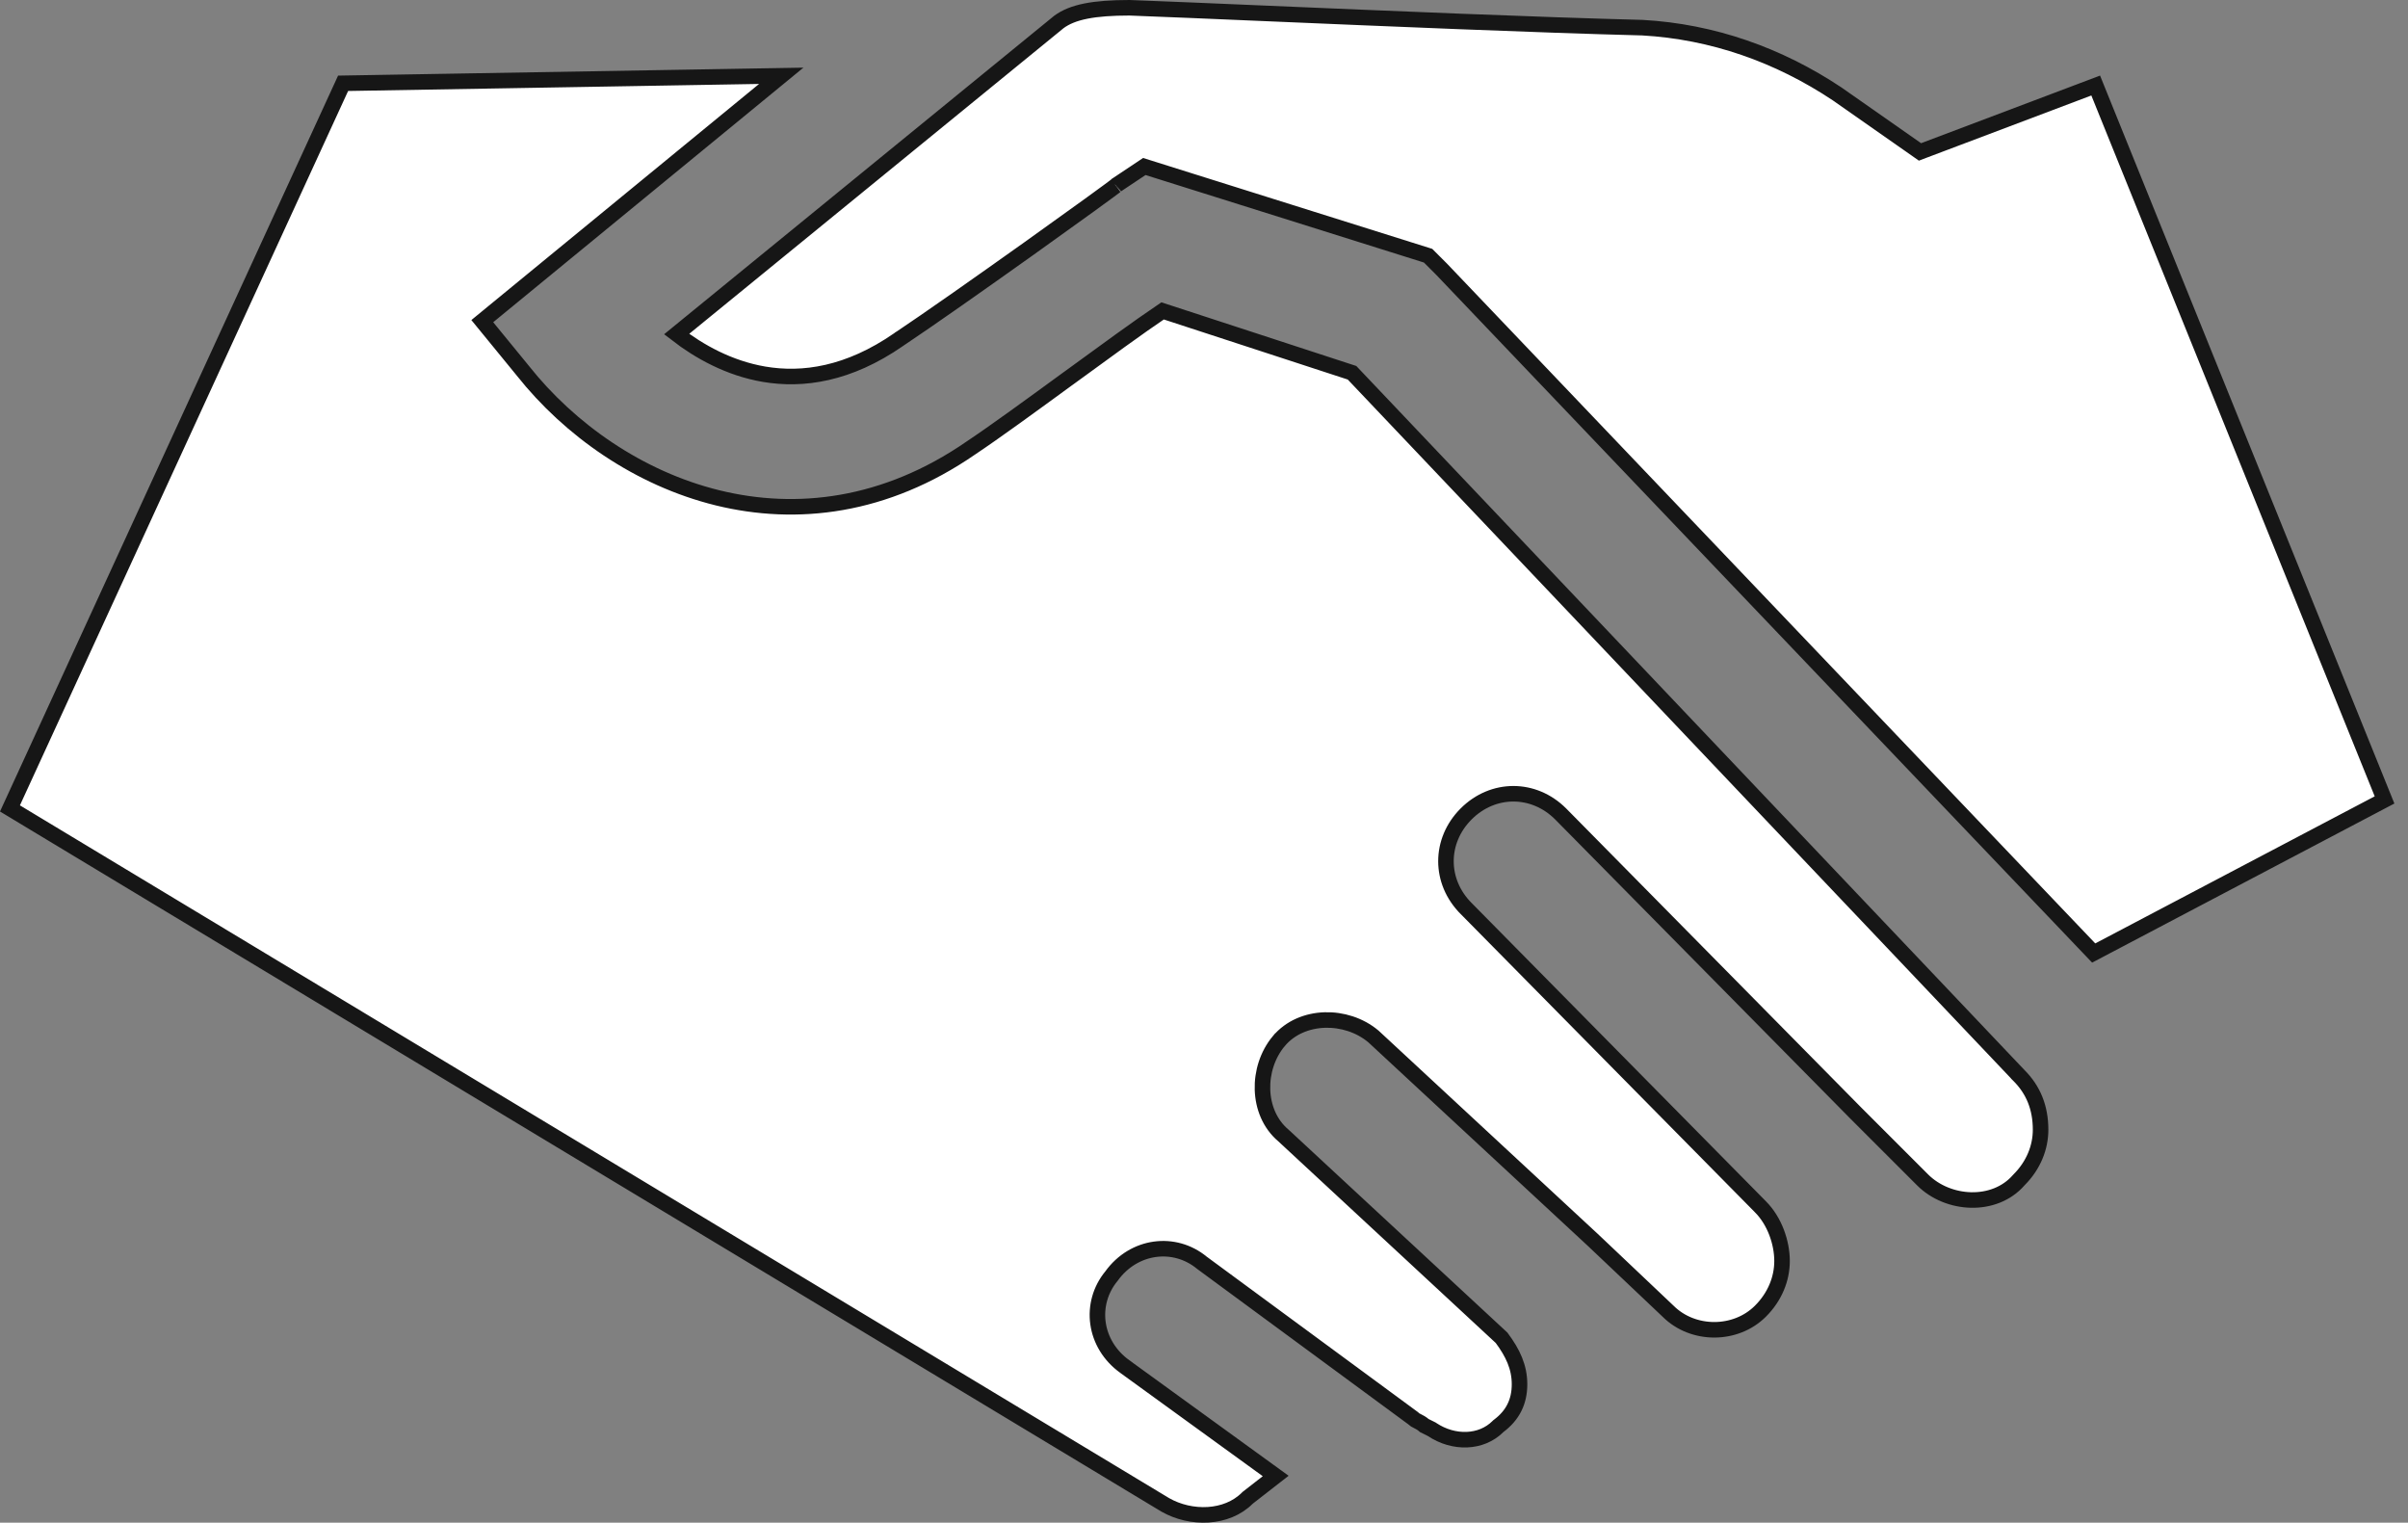 <svg width="155" height="98" viewBox="0 0 155 98" fill="none" xmlns="http://www.w3.org/2000/svg">
<rect x="0" y="0" width="155" height="98" fill="#808080" stroke="none"/>
<path d="M31.43 20.352L31.044 20.669L31.36 21.055L33.659 23.866C33.66 23.866 33.66 23.867 33.661 23.869C39.66 31.429 51.461 36.448 62.494 28.833C64.041 27.802 66.417 26.068 68.778 24.344L68.781 24.343C71.051 22.686 73.308 21.039 74.834 20.009L87.028 23.991L129.951 69.213L129.951 69.214L129.96 69.223C130.884 70.146 131.35 71.297 131.35 72.709C131.35 73.852 130.893 75.007 129.96 75.939L129.949 75.951L129.938 75.963C128.372 77.753 125.384 77.569 123.755 75.939L119.405 71.59L119.403 71.587L100.46 52.389L100.457 52.386C98.724 50.655 96.104 50.655 94.373 52.386L94.373 52.386C92.642 54.119 92.642 56.738 94.372 58.47C94.372 58.47 94.373 58.47 94.373 58.471L113.316 77.669L113.318 77.672C114.234 78.587 114.708 79.988 114.708 81.158C114.708 82.301 114.251 83.456 113.318 84.388L113.318 84.388C111.722 85.986 108.967 85.986 107.37 84.388L107.37 84.388L107.36 84.379L102.495 79.771L102.491 79.768L88.41 66.711L88.4 66.702L88.39 66.694C87.519 65.969 86.373 65.614 85.269 65.65C84.163 65.686 83.058 66.115 82.309 67.013L82.308 67.013C81.584 67.884 81.229 69.031 81.265 70.135C81.3 71.236 81.727 72.337 82.618 73.086L96.656 86.103C97.375 87.071 97.81 87.981 97.81 89.096C97.81 90.217 97.371 91.094 96.474 91.767L96.446 91.788L96.421 91.813C95.345 92.888 93.57 92.928 92.186 92.007L92.16 91.989L92.132 91.975L91.686 91.753C91.522 91.606 91.36 91.525 91.246 91.468L91.236 91.463C91.108 91.399 91.047 91.366 90.982 91.301L90.956 91.274L90.925 91.252L77.368 81.276C75.607 79.819 72.987 80.128 71.544 82.132C70.086 83.898 70.401 86.523 72.416 87.963C72.416 87.964 72.417 87.964 72.418 87.965L82.115 94.996L80.337 96.38L80.312 96.399L80.29 96.421C78.957 97.755 76.662 97.796 75.009 96.856L0.641 52.031L22.085 5.361L50.288 4.878L31.43 20.352ZM123.371 9.626L123.587 9.778L123.834 9.684L134.898 5.505L153.49 51.484L134.768 61.337L92.787 17.32L92.787 17.32L92.779 17.312L92.011 16.544L91.924 16.457L91.807 16.42L73.887 10.788L73.659 10.716L73.46 10.849L71.924 11.872L71.883 11.899L71.849 11.933C71.856 11.927 71.853 11.928 71.837 11.941C71.821 11.954 71.79 11.978 71.74 12.017C71.654 12.082 71.534 12.171 71.382 12.284C71.079 12.508 70.654 12.818 70.139 13.191C69.108 13.938 67.717 14.937 66.214 16.009C63.205 18.153 59.755 20.581 57.843 21.857L57.842 21.857L57.835 21.862C54.611 24.094 51.67 24.51 49.178 24.085C46.925 23.7 45.004 22.621 43.553 21.502L68.155 1.417C69.036 0.762 70.416 0.501 72.703 0.5C74.905 0.582 78.047 0.716 81.629 0.869C89.272 1.195 98.919 1.606 105.716 1.78C110.224 2.031 114.488 3.534 118.255 6.045L123.371 9.626Z" fill="white" stroke="#161616"/>
</svg>
